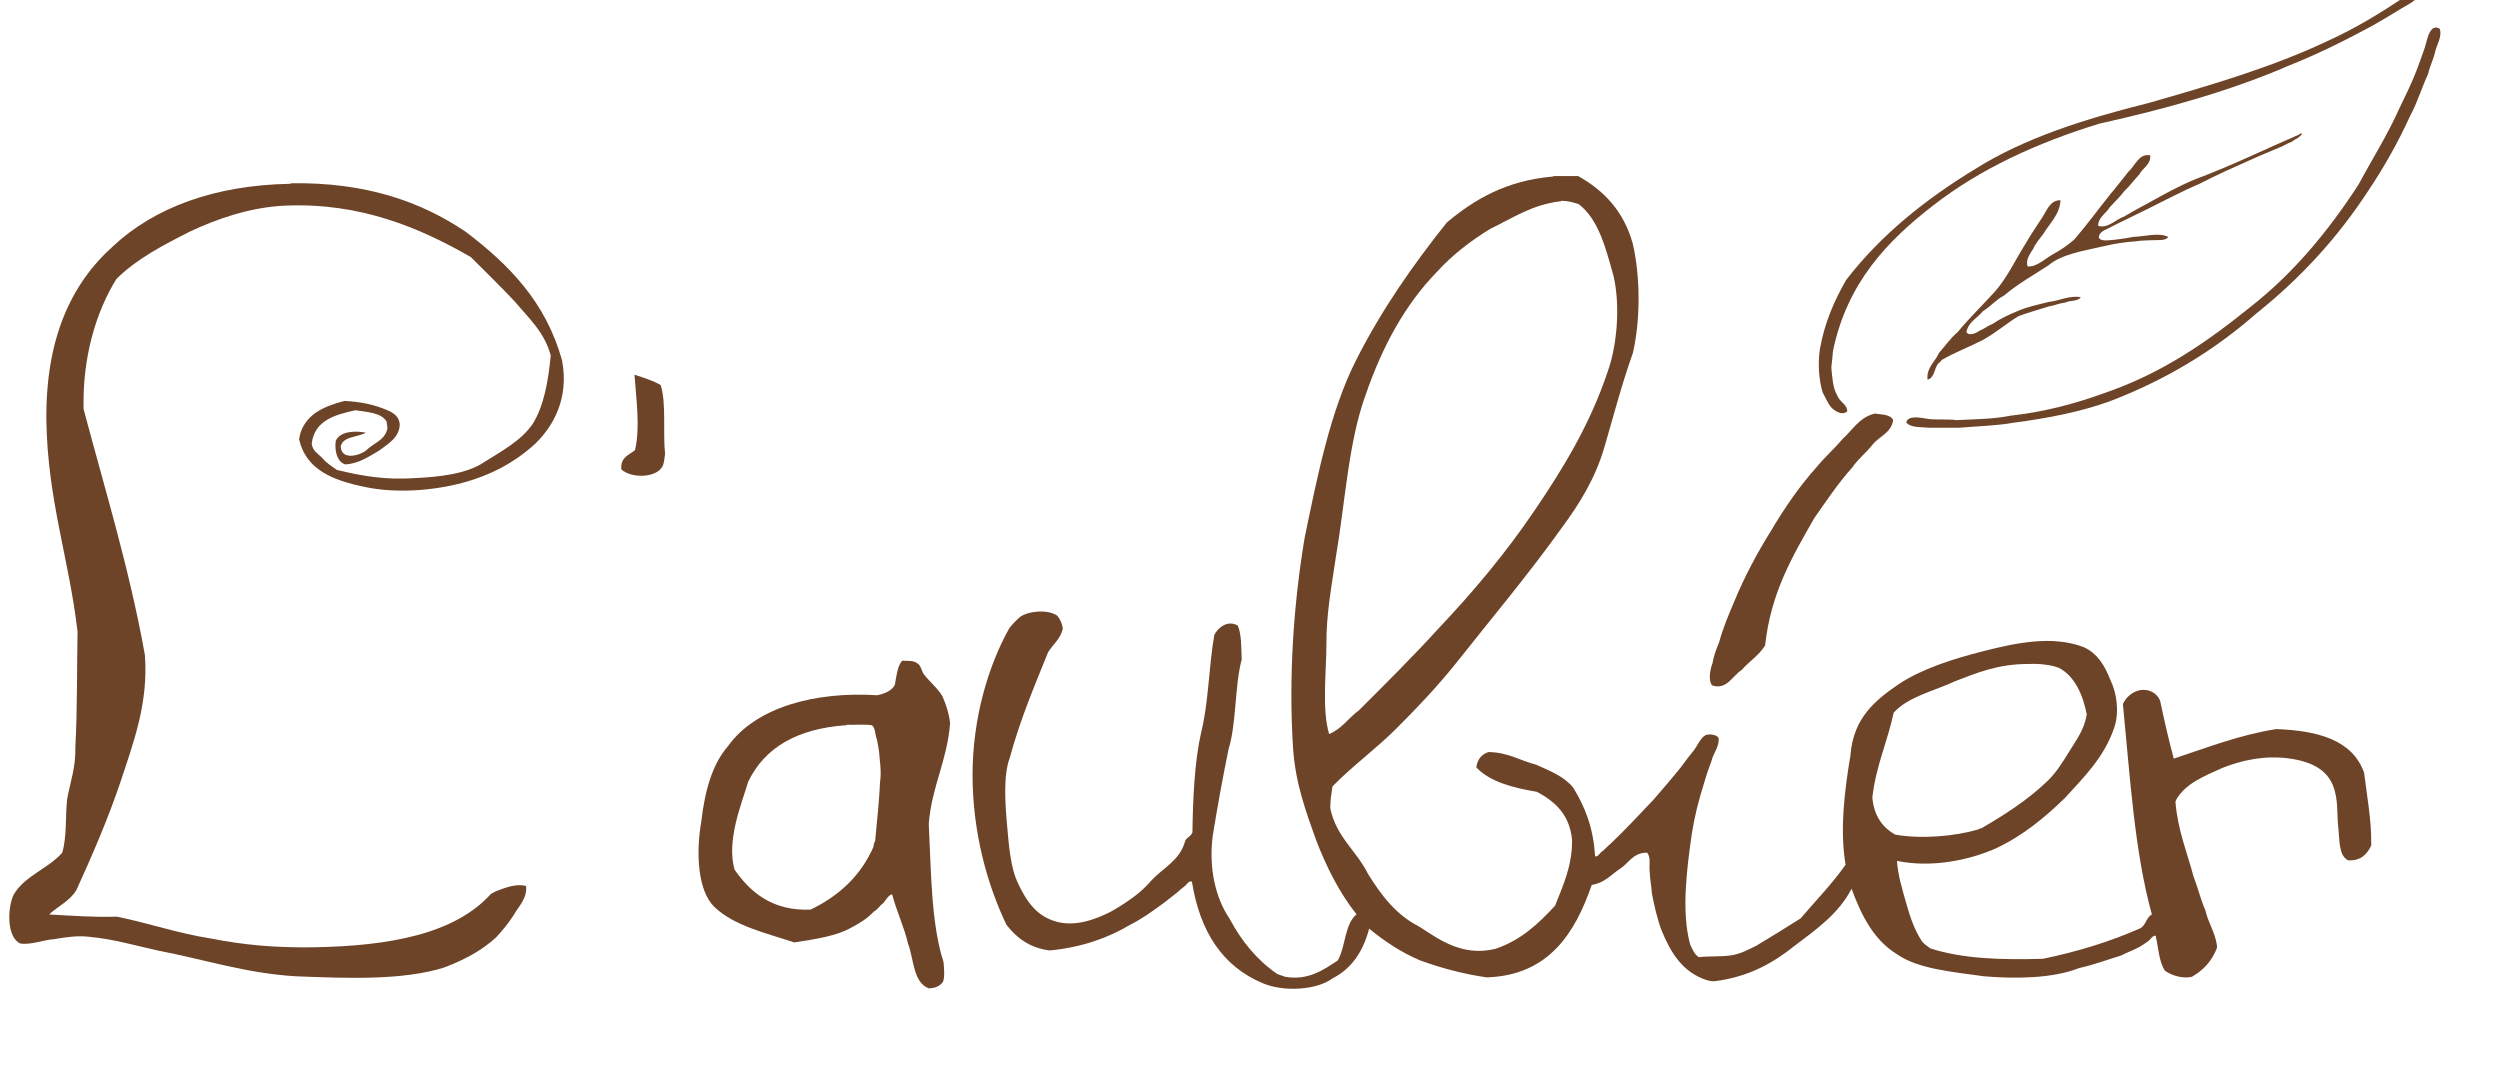 <?xml version="1.0" encoding="utf-8"?>
<!-- Generator: Adobe Illustrator 15.1.0, SVG Export Plug-In  -->
<!DOCTYPE svg PUBLIC "-//W3C//DTD SVG 1.1//EN" "http://www.w3.org/Graphics/SVG/1.1/DTD/svg11.dtd">
<svg version="1.1"
	 xmlns="http://www.w3.org/2000/svg" xmlns:xlink="http://www.w3.org/1999/xlink" xmlns:a="http://ns.adobe.com/AdobeSVGViewerExtensions/3.0/"
	 x="0px" y="0px" width="134px" height="58px" viewBox="-0.5 3.25 134 58" enable-background="new -0.5 3.25 134 58"
	 xml:space="preserve">
<defs>
</defs>
<path fill="#6E4428" d="M78.63,44.381c0.056-0.433,0.284-0.693,0.646-0.821c1.063,0.012,1.694,0.456,2.551,0.674
	c0.744,0.332,1.517,0.633,1.994,1.231c0.617,0.995,1.086,2.139,1.173,3.665c0.126,0.119,0.274-0.203,0.41-0.264
	c0.145-0.119,0.263-0.264,0.411-0.381c0.804-0.759,1.554-1.573,2.316-2.375c0.483-0.563,0.97-1.121,1.436-1.7
	c0.225-0.293,0.438-0.599,0.675-0.879c0.237-0.28,0.356-0.679,0.674-0.879c0.255-0.084,0.596-0.013,0.703,0.147
	c0.048,0.476-0.284,0.805-0.381,1.231c-0.151,0.396-0.291,0.802-0.41,1.231c-0.267,0.837-0.495,1.714-0.645,2.667
	c-0.259,1.828-0.579,4.19-0.088,5.951c0.125,0.256,0.223,0.539,0.469,0.674c0.469-0.062,1.095-0.012,1.671-0.088
	c0.579-0.076,1.019-0.343,1.408-0.527c0.8-0.479,1.591-0.969,2.375-1.466c0.806-0.952,1.679-1.839,2.404-2.873
	c-0.327-1.921-0.031-4.118,0.263-5.863c0.144-1.987,1.315-2.945,2.58-3.811c1.237-0.82,2.882-1.354,4.604-1.788
	c1.67-0.42,3.615-0.845,5.307-0.205c0.736,0.329,1.143,0.988,1.437,1.759c0.352,0.705,0.494,1.741,0.205,2.58
	c-0.544,1.586-1.624,2.636-2.638,3.752c-1.083,1.048-2.245,2.017-3.694,2.697c-1.41,0.63-3.449,1.06-5.307,0.675
	c0.045,0.765,0.3,1.576,0.499,2.286c0.206,0.732,0.447,1.429,0.821,1.993c0.114,0.18,0.308,0.279,0.469,0.41
	c1.723,0.557,3.774,0.623,6.04,0.557c1.87-0.388,3.593-0.922,5.16-1.612c0.348-0.13,0.355-0.603,0.674-0.762
	c-0.931-3.349-1.172-7.388-1.554-11.286c0.178-0.36,0.458-0.616,0.879-0.733c0.514-0.099,0.945,0.147,1.114,0.557
	c0.223,1.057,0.462,2.098,0.733,3.107c1.773-0.582,3.458-1.253,5.482-1.583c2.275,0.08,4.11,0.6,4.721,2.344
	c0.149,1.228,0.394,2.518,0.381,3.811c0,0.029,0,0.059,0,0.088c-0.225,0.459-0.538,0.831-1.261,0.792
	c0.005-0.025-0.012-0.028-0.029-0.029c-0.44-0.273-0.407-1.02-0.469-1.671c-0.08-0.624-0.021-1.386-0.176-1.935
	c-0.253-1.154-1.179-1.635-2.405-1.817c-1.375-0.202-2.663,0.11-3.635,0.498c-0.967,0.44-1.989,0.826-2.492,1.729
	c0.005,0.034-0.006,0.052-0.029,0.059c0.119,1.542,0.62,2.702,0.967,4.016c0.23,0.601,0.393,1.269,0.646,1.847
	c0.152,0.678,0.514,1.146,0.616,1.876c0,0.039,0,0.079,0,0.117c-0.265,0.702-0.731,1.204-1.349,1.554
	c-0.498,0.117-1.107-0.084-1.437-0.323c-0.322-0.469-0.354-1.229-0.499-1.876c-0.161-0.043-0.278,0.211-0.411,0.293
	c-0.143,0.101-0.284,0.204-0.44,0.293c-0.311,0.178-0.678,0.299-0.996,0.469c-0.75,0.228-1.458,0.498-2.258,0.675
	c-1.392,0.555-3.421,0.587-5.102,0.44c-1.721-0.242-3.541-0.388-4.691-1.202c-1.213-0.751-1.876-2.052-2.404-3.489
	c-0.699,1.354-1.911,2.194-3.079,3.078c-1.136,0.907-2.438,1.647-4.251,1.876c-0.183,0.016-0.309-0.023-0.44-0.059
	c-1.27-0.411-1.914-1.448-2.404-2.638c-0.233-0.607-0.388-1.292-0.527-1.994c-0.021-0.399-0.101-0.739-0.117-1.143
	c-0.048-0.397,0.078-0.814-0.147-1.056c-0.776,0.006-0.982,0.582-1.466,0.879c-0.469,0.313-0.814,0.749-1.495,0.85
	c-0.892,2.587-2.302,4.811-5.541,4.954c-0.039,0-0.078,0-0.118,0c-1.292-0.192-2.458-0.513-3.547-0.909
	c-1.037-0.439-1.914-1.039-2.727-1.7c-0.317,1.226-0.941,2.147-1.964,2.667c-0.859,0.635-2.612,0.732-3.724,0.264
	c-2.181-0.907-3.386-2.79-3.811-5.453c-0.182-0.066-0.28,0.184-0.411,0.264c-0.13,0.105-0.264,0.204-0.381,0.322
	c-0.27,0.199-0.518,0.42-0.792,0.615c-0.55,0.398-1.095,0.801-1.73,1.114c-1.186,0.71-2.585,1.207-4.31,1.377
	c-1.09-0.142-1.778-0.685-2.316-1.377c-1.033-2.159-1.817-4.955-1.817-8.032c0-3.028,0.835-5.835,1.964-7.856
	c0.17-0.23,0.375-0.426,0.586-0.616c0.457-0.322,1.497-0.416,1.994-0.059c0.147,0.185,0.261,0.403,0.293,0.704
	c-0.131,0.553-0.538,0.83-0.792,1.26c-0.739,1.831-1.507,3.633-2.052,5.658c-0.348,0.918-0.246,2.423-0.147,3.547
	c0.101,1.18,0.189,2.371,0.616,3.224c0.416,0.875,0.931,1.649,1.906,1.964c1.088,0.371,2.274-0.106,3.049-0.499
	c0.812-0.468,1.585-0.976,2.17-1.671c0.614-0.666,1.502-1.059,1.789-2.051c0.054-0.259,0.335-0.29,0.41-0.528
	c0.024-1.752,0.108-3.775,0.469-5.364c0.397-1.577,0.407-3.541,0.704-5.217c0.19-0.388,0.72-0.822,1.261-0.499
	c0.198,0.477,0.183,1.165,0.206,1.817c-0.385,1.452-0.271,3.403-0.704,4.808c-0.313,1.524-0.595,3.079-0.851,4.661
	c-0.222,1.774,0.177,3.356,0.909,4.427c0.638,1.199,1.463,2.211,2.551,2.96c0.144,0.042,0.267,0.104,0.411,0.146
	c1.25,0.23,2.114-0.397,2.844-0.879c-0.004-0.034,0.007-0.052,0.029-0.059c0.381-0.743,0.344-1.903,0.967-2.404
	c-0.909-1.144-1.598-2.506-2.17-3.986c-0.533-1.509-1.097-2.987-1.231-4.896c-0.253-3.862,0.036-7.814,0.616-11.286
	c0.7-3.395,1.382-6.807,2.756-9.527c1.37-2.714,3.054-5.115,4.867-7.388c1.472-1.235,3.173-2.241,5.659-2.462
	c0.047,0.008,0.05-0.028,0.087-0.029c0.431,0,0.861,0,1.291,0c1.406,0.783,2.463,1.916,2.933,3.635c0.409,1.742,0.414,4.107,0,5.863
	c-0.578,1.611-1.03,3.348-1.525,5.042c-0.494,1.686-1.334,3.024-2.258,4.28c-1.82,2.548-3.816,4.92-5.747,7.358
	c-0.978,1.219-2.041,2.333-3.137,3.43c-1.09,1.089-2.354,2.004-3.431,3.107c-0.051,0.379-0.124,0.736-0.118,1.172
	c0.312,1.536,1.414,2.281,2.023,3.518c0.706,1.141,1.5,2.194,2.727,2.814c1.054,0.675,2.312,1.642,4.105,1.202
	c1.374-0.463,2.316-1.359,3.196-2.315c0.413-1.055,0.925-2.128,0.909-3.518c-0.125-1.361-0.911-2.06-1.876-2.58
	C80.589,45.472,79.37,45.166,78.63,44.381z M72.327,41.333c1.44-1.434,2.882-2.864,4.251-4.368c1.863-1.967,3.614-4.047,5.16-6.332
	c1.551-2.279,3.005-4.656,3.958-7.534c0.472-1.355,0.661-3.434,0.293-5.042c-0.416-1.493-0.801-3.053-1.876-3.869
	c-0.278-0.083-0.552-0.171-0.909-0.176c-0.037,0.001-0.041,0.038-0.088,0.029c-1.538,0.192-2.549,0.91-3.724,1.466
	c-1.072,0.657-2.051,1.409-2.873,2.315c-1.708,1.752-2.924,3.995-3.812,6.567c-0.931,2.528-1.106,5.812-1.612,8.765
	c-0.216,1.485-0.511,3.012-0.499,4.632c0.003,1.391-0.255,3.5,0.146,4.807C71.419,42.321,71.776,41.731,72.327,41.333z
	 M104.255,39.779c-1.118,0.523-2.474,0.809-3.254,1.671c-0.334,1.563-0.949,2.843-1.144,4.544c0.088,0.986,0.541,1.609,1.231,1.993
	c1.419,0.249,3.206,0.079,4.398-0.264c0.082-0.025,0.145-0.07,0.235-0.088c1.237-0.717,2.423-1.485,3.43-2.433
	c0.513-0.464,0.889-1.065,1.261-1.671c0.366-0.611,0.805-1.149,0.938-1.993c-0.199-1.015-0.63-2.045-1.495-2.492
	c-0.419-0.167-1.095-0.235-1.613-0.206C106.589,38.829,105.442,39.324,104.255,39.779z"/>
<path fill="#6E4428" d="M19.111,26.441c-0.438,0.256-1.211,0.177-1.349,0.733c0.031,0.778,1.027,0.498,1.378,0.205
	c0.37-0.373,0.967-0.519,1.114-1.114c0.036-0.08-0.024-0.277-0.029-0.41c-0.271-0.494-1.088-0.522-1.671-0.616
	c-1.135,0.243-2.195,0.561-2.346,1.789c0.049,0.41,0.366,0.552,0.586,0.792c0.209,0.25,0.489,0.429,0.762,0.616
	c0.053-0.004,0.062,0.036,0.117,0.028c1.271,0.308,2.546,0.521,4.076,0.411c1.318-0.061,2.776-0.227,3.694-0.85
	c0.952-0.603,1.974-1.134,2.609-2.052c0.595-0.95,0.83-2.258,0.968-3.665c-0.334-1.259-1.183-2.003-1.906-2.873
	c-0.769-0.825-1.581-1.605-2.375-2.404c-2.701-1.554-5.933-2.953-10.028-2.755c-1.813,0.092-3.587,0.705-5.013,1.378
	c-1.441,0.728-2.872,1.468-3.958,2.55c-1.104,1.781-1.826,4.214-1.759,6.977c1.151,4.331,2.446,8.517,3.284,13.162
	c0.204,2.595-0.633,4.761-1.29,6.771c-0.691,2.044-1.518,3.954-2.375,5.833c-0.341,0.587-0.987,0.87-1.466,1.319
	c1.262,0.065,2.357,0.157,3.635,0.117c1.723,0.35,3.251,0.893,5.043,1.173c1.765,0.346,3.415,0.498,5.512,0.469
	c3.993-0.071,7.542-0.687,9.5-2.873c0.111-0.035,0.186-0.107,0.293-0.146c0.43-0.157,1.037-0.415,1.583-0.264
	c0.06,0.669-0.392,1.073-0.645,1.525c-0.285,0.448-0.614,0.852-0.968,1.231c-0.765,0.701-1.72,1.212-2.785,1.612
	c-2.229,0.704-5.271,0.575-7.946,0.469c-2.653-0.152-4.947-0.916-7.389-1.378c-1.176-0.262-2.408-0.62-3.636-0.733
	c-0.648-0.083-1.271,0.009-1.905,0.118c-0.622,0.042-1.283,0.328-1.847,0.234c-0.719-0.349-0.689-1.861-0.352-2.609
	c0.596-1.026,1.853-1.391,2.609-2.257c0.258-0.886,0.154-1.854,0.264-2.873c0.163-0.912,0.465-1.684,0.44-2.785
	c0.108-2.055,0.081-4.226,0.117-6.186c-0.446-3.873-1.599-7.039-1.671-11.286c-0.053-4.372,1.296-7.342,3.577-9.38
	c2.211-2.068,5.439-3.268,9.47-3.342c0.047,0.008,0.051-0.028,0.088-0.03c3.966-0.059,6.939,0.973,9.353,2.61
	c2.289,1.737,4.297,3.755,5.16,6.918c0.363,2.004-0.463,3.476-1.437,4.426c-1.048,0.965-2.34,1.687-3.929,2.11
	c-1.53,0.407-3.562,0.578-5.248,0.206c-1.667-0.346-3.12-0.907-3.489-2.55c-0.001-0.069,0.05-0.086,0.029-0.176
	c0.283-1.144,1.271-1.583,2.404-1.876c0.859,0.04,1.598,0.201,2.229,0.469c0.353,0.146,0.68,0.317,0.733,0.762
	c0.002,0.735-0.643,1.077-1.114,1.437c-0.528,0.304-1.104,0.712-1.818,0.732c-0.427-0.141-0.568-0.72-0.498-1.26
	C17.719,26.374,18.489,26.321,19.111,26.441z"/>
<path fill="#6E4428" d="M33.507,23.334c0.491,0.164,0.995,0.314,1.407,0.557c0.31,1,0.11,2.508,0.234,3.694
	c-0.032,0.172-0.038,0.373-0.087,0.527c-0.202,0.77-1.723,0.816-2.258,0.293c-0.058-0.644,0.411-0.762,0.733-1.026
	C33.826,26.171,33.598,24.604,33.507,23.334z"/>
<path fill="#6E4428" d="M131.875,0c0.276,0.137,0.01,0.569,0,0.792c-0.114,0.228-0.164,0.52-0.293,0.732
	c-0.25,0.435-0.339,1.029-0.851,1.202c-0.123-0.156,0.074-0.461-0.029-0.674c-0.451,0.106-0.641,0.474-0.997,0.674
	c-0.326,0.222-0.661,0.434-0.968,0.674c-0.703,0.4-1.372,0.836-2.081,1.231c-1.435,0.774-2.904,1.513-4.486,2.14
	c-3.081,1.336-6.531,2.304-10.145,3.107c-3.379,1.039-6.399,2.436-8.884,4.367c-2.489,1.918-4.642,4.173-5.395,7.827
	c-0.017,0.306-0.06,0.586-0.088,0.879c0.054,0.551,0.085,1.127,0.323,1.495c0.104,0.343,0.543,0.481,0.528,0.85
	c-0.274,0.256-0.668-0.021-0.851-0.206c-0.199-0.23-0.316-0.543-0.469-0.821c-0.193-0.638-0.259-1.508-0.146-2.286
	c0.254-1.457,0.785-2.635,1.407-3.723c1.867-2.423,4.251-4.329,6.919-5.951c2.63-1.661,5.89-2.69,9.324-3.547
	c3.337-0.954,6.65-1.931,9.558-3.313c1.515-0.687,2.82-1.488,4.105-2.345c0.667-0.445,1.298-0.873,1.847-1.378
	c0.559-0.513,0.995-1.11,1.554-1.671c0.022-0.027,0.054-0.045,0.088-0.059C131.855,0,131.865,0,131.875,0z"/>
<path fill="#6E4428" d="M130.057,4.72c0.083,0.005,0.122,0.054,0.205,0.058c0.156,0.421-0.149,0.86-0.234,1.231
	c-0.093,0.435-0.287,0.769-0.381,1.202c-0.333,0.713-0.571,1.52-0.938,2.199c-0.659,1.442-1.413,2.789-2.257,4.045
	c-1.656,2.546-3.673,4.732-6.011,6.596c-2.236,1.965-4.84,3.564-7.887,4.719c-1.545,0.557-3.302,0.9-5.161,1.143
	c-0.886,0.159-1.913,0.179-2.874,0.264c-0.527,0-1.056,0-1.583,0c-0.474-0.044-1.048,0.012-1.261-0.293
	c0.116-0.409,0.828-0.231,1.202-0.175c0.467,0.051,1.04-0.003,1.495,0.059c0.988-0.048,2.015-0.057,2.874-0.235
	c1.864-0.208,3.491-0.652,5.013-1.202c3.093-1.05,5.538-2.749,7.829-4.602c2.328-1.816,4.206-4.081,5.834-6.596
	c0.722-1.35,1.531-2.613,2.169-4.045c0.338-0.698,0.682-1.391,0.968-2.14c0.138-0.38,0.279-0.756,0.41-1.144
	c0.125-0.383,0.167-0.849,0.469-1.055C130.001,4.762,130.017,4.729,130.057,4.72z"/>
<path fill="#6E4428" d="M122.844,10.407c0.137,0.002-0.034,0.067-0.029,0.118c-0.054,0.034-0.1,0.077-0.147,0.117
	c-0.11,0.066-0.231,0.121-0.323,0.205c-0.255,0.087-0.449,0.234-0.704,0.323c-0.477,0.206-0.968,0.399-1.436,0.615
	c-0.952,0.426-1.91,0.846-2.815,1.319c-0.969,0.41-1.86,0.896-2.785,1.349c-0.668,0.337-1.394,0.67-2.082,1.026
	c-0.201,0.104-0.516,0.21-0.528,0.498c0.082,0.254,0.654,0.13,0.909,0.117c0.319-0.042,0.64-0.083,0.938-0.146
	c0.628-0.026,1.382-0.25,1.876,0c-0.125,0.217-0.527,0.158-0.85,0.176c-0.217,0.01-0.61,0.013-0.879,0.058
	c-0.621,0.044-1.193,0.136-1.73,0.264c-1.077,0.252-2.241,0.417-2.961,1.026c-0.805,0.523-1.655,1.003-2.375,1.612
	c-0.434,0.231-0.734,0.595-1.144,0.85c-0.296,0.369-0.768,0.561-0.879,1.114c0.156,0.259,0.581,0.019,0.733-0.088
	c0.245-0.098,0.428-0.256,0.674-0.352c0.411-0.283,0.889-0.499,1.378-0.704c0.485-0.208,1.059-0.328,1.612-0.469
	c0.585-0.061,1.093-0.353,1.73-0.263c-0.125,0.246-0.579,0.165-0.821,0.293c-0.326,0.036-0.566,0.157-0.879,0.205
	c-0.547,0.176-1.117,0.33-1.642,0.528c-0.667,0.409-1.236,0.914-1.935,1.29c-0.711,0.364-1.494,0.656-2.17,1.055
	c-0.046,0.071-0.104,0.129-0.176,0.176c-0.237,0.252-0.195,0.781-0.587,0.879c-0.074-0.642,0.419-0.968,0.616-1.437
	c0.332-0.372,0.616-0.792,0.998-1.113c0.637-0.77,1.355-1.459,2.022-2.199c0.655-0.752,1.094-1.72,1.642-2.58
	c0.254-0.449,0.546-0.861,0.821-1.29c0.272-0.383,0.449-1.016,1.026-0.996c-0.031,0.75-0.579,1.238-0.909,1.788
	c-0.192,0.268-0.416,0.503-0.557,0.821c-0.155,0.246-0.423,0.591-0.293,0.938c0.457,0.042,0.911-0.39,1.291-0.616
	c0.437-0.237,0.842-0.506,1.202-0.821c0.675-0.78,1.289-1.623,1.935-2.433c0.333-0.39,0.646-0.801,0.968-1.202
	c0.348-0.301,0.578-1.019,1.172-0.879c0.056,0.477-0.413,0.68-0.586,1.025c-0.275,0.282-0.502,0.612-0.792,0.879
	c-0.239,0.318-0.53,0.585-0.792,0.879c-0.196,0.324-0.636,0.555-0.616,0.997c0.536,0.141,0.938-0.349,1.378-0.498
	c0.412-0.243,0.828-0.481,1.261-0.704c0.841-0.468,1.677-0.941,2.609-1.319c1.917-0.712,3.673-1.584,5.512-2.374
	c0.021-0.028,0.053-0.045,0.088-0.059C122.825,10.407,122.834,10.407,122.844,10.407z"/>
<path fill="#6E4428" d="M100.972,25.768c-0.103,0.688-0.724,0.859-1.085,1.29c-0.342,0.45-0.797,0.786-1.114,1.26
	c-0.749,0.826-1.372,1.776-2.023,2.697c-1.146,2.01-2.333,3.979-2.639,6.83c-0.328,0.532-0.862,0.859-1.261,1.319
	c-0.481,0.298-0.807,1.097-1.583,0.821c-0.224-0.281-0.089-0.907,0.029-1.202c0.064-0.424,0.211-0.765,0.352-1.113
	c0.208-0.769,0.501-1.454,0.792-2.141c0.567-1.377,1.246-2.643,1.994-3.84c0.721-1.224,1.517-2.373,2.433-3.4
	c0.441-0.537,0.962-0.992,1.407-1.525c0.518-0.459,0.86-1.095,1.613-1.319c0.047,0.008,0.05-0.028,0.088-0.029
	C100.367,25.473,100.831,25.459,100.972,25.768z"/>
<path fill="#6E4428" d="M47.874,38.666c0.288,0.006,0.595-0.009,0.763,0.118c0.241,0.11,0.25,0.453,0.41,0.645
	c0.312,0.393,0.707,0.7,0.968,1.143c0.19,0.425,0.344,0.888,0.411,1.437c-0.156,2.023-0.983,3.375-1.144,5.393
	c0.127,2.521,0.121,5.349,0.792,7.417c0.025,0.316,0.076,0.787-0.029,1.055c-0.15,0.222-0.402,0.34-0.762,0.352
	c-0.848-0.325-0.792-1.553-1.114-2.404c-0.222-0.941-0.61-1.715-0.851-2.638c-0.172,0.024-0.339,0.305-0.469,0.469
	c-0.198,0.134-0.306,0.359-0.527,0.469c-0.315,0.34-0.712,0.597-1.144,0.821c-0.826,0.484-1.975,0.644-3.108,0.821
	c-1.546-0.515-3.232-0.892-4.281-1.905c-0.901-0.868-0.988-2.922-0.704-4.544c0.189-1.648,0.581-3.094,1.437-4.074
	c1.494-2.083,4.658-2.938,8.005-2.726c0.407-0.091,0.763-0.233,0.938-0.557c0.077-0.431,0.122-0.894,0.322-1.202
	C47.802,38.711,47.832,38.682,47.874,38.666z M44.825,42.124c-2.563,0.184-4.325,1.168-5.219,3.02
	c-0.381,1.26-1.175,3.169-0.733,4.72c0.843,1.209,2.031,2.229,4.076,2.14c1.516-0.731,2.688-1.807,3.372-3.37
	c0.004-0.133,0.045-0.229,0.088-0.323c0.097-1.039,0.221-2.167,0.264-3.167c0.083-0.54-0.022-1.125-0.059-1.641
	c-0.048-0.245-0.072-0.514-0.146-0.732c-0.073-0.22-0.056-0.53-0.234-0.645c-0.382-0.068-0.89-0.01-1.319-0.029
	c-0.018,0.002-0.035,0.004-0.029,0.029C44.863,42.124,44.844,42.124,44.825,42.124z"/>
</svg>
